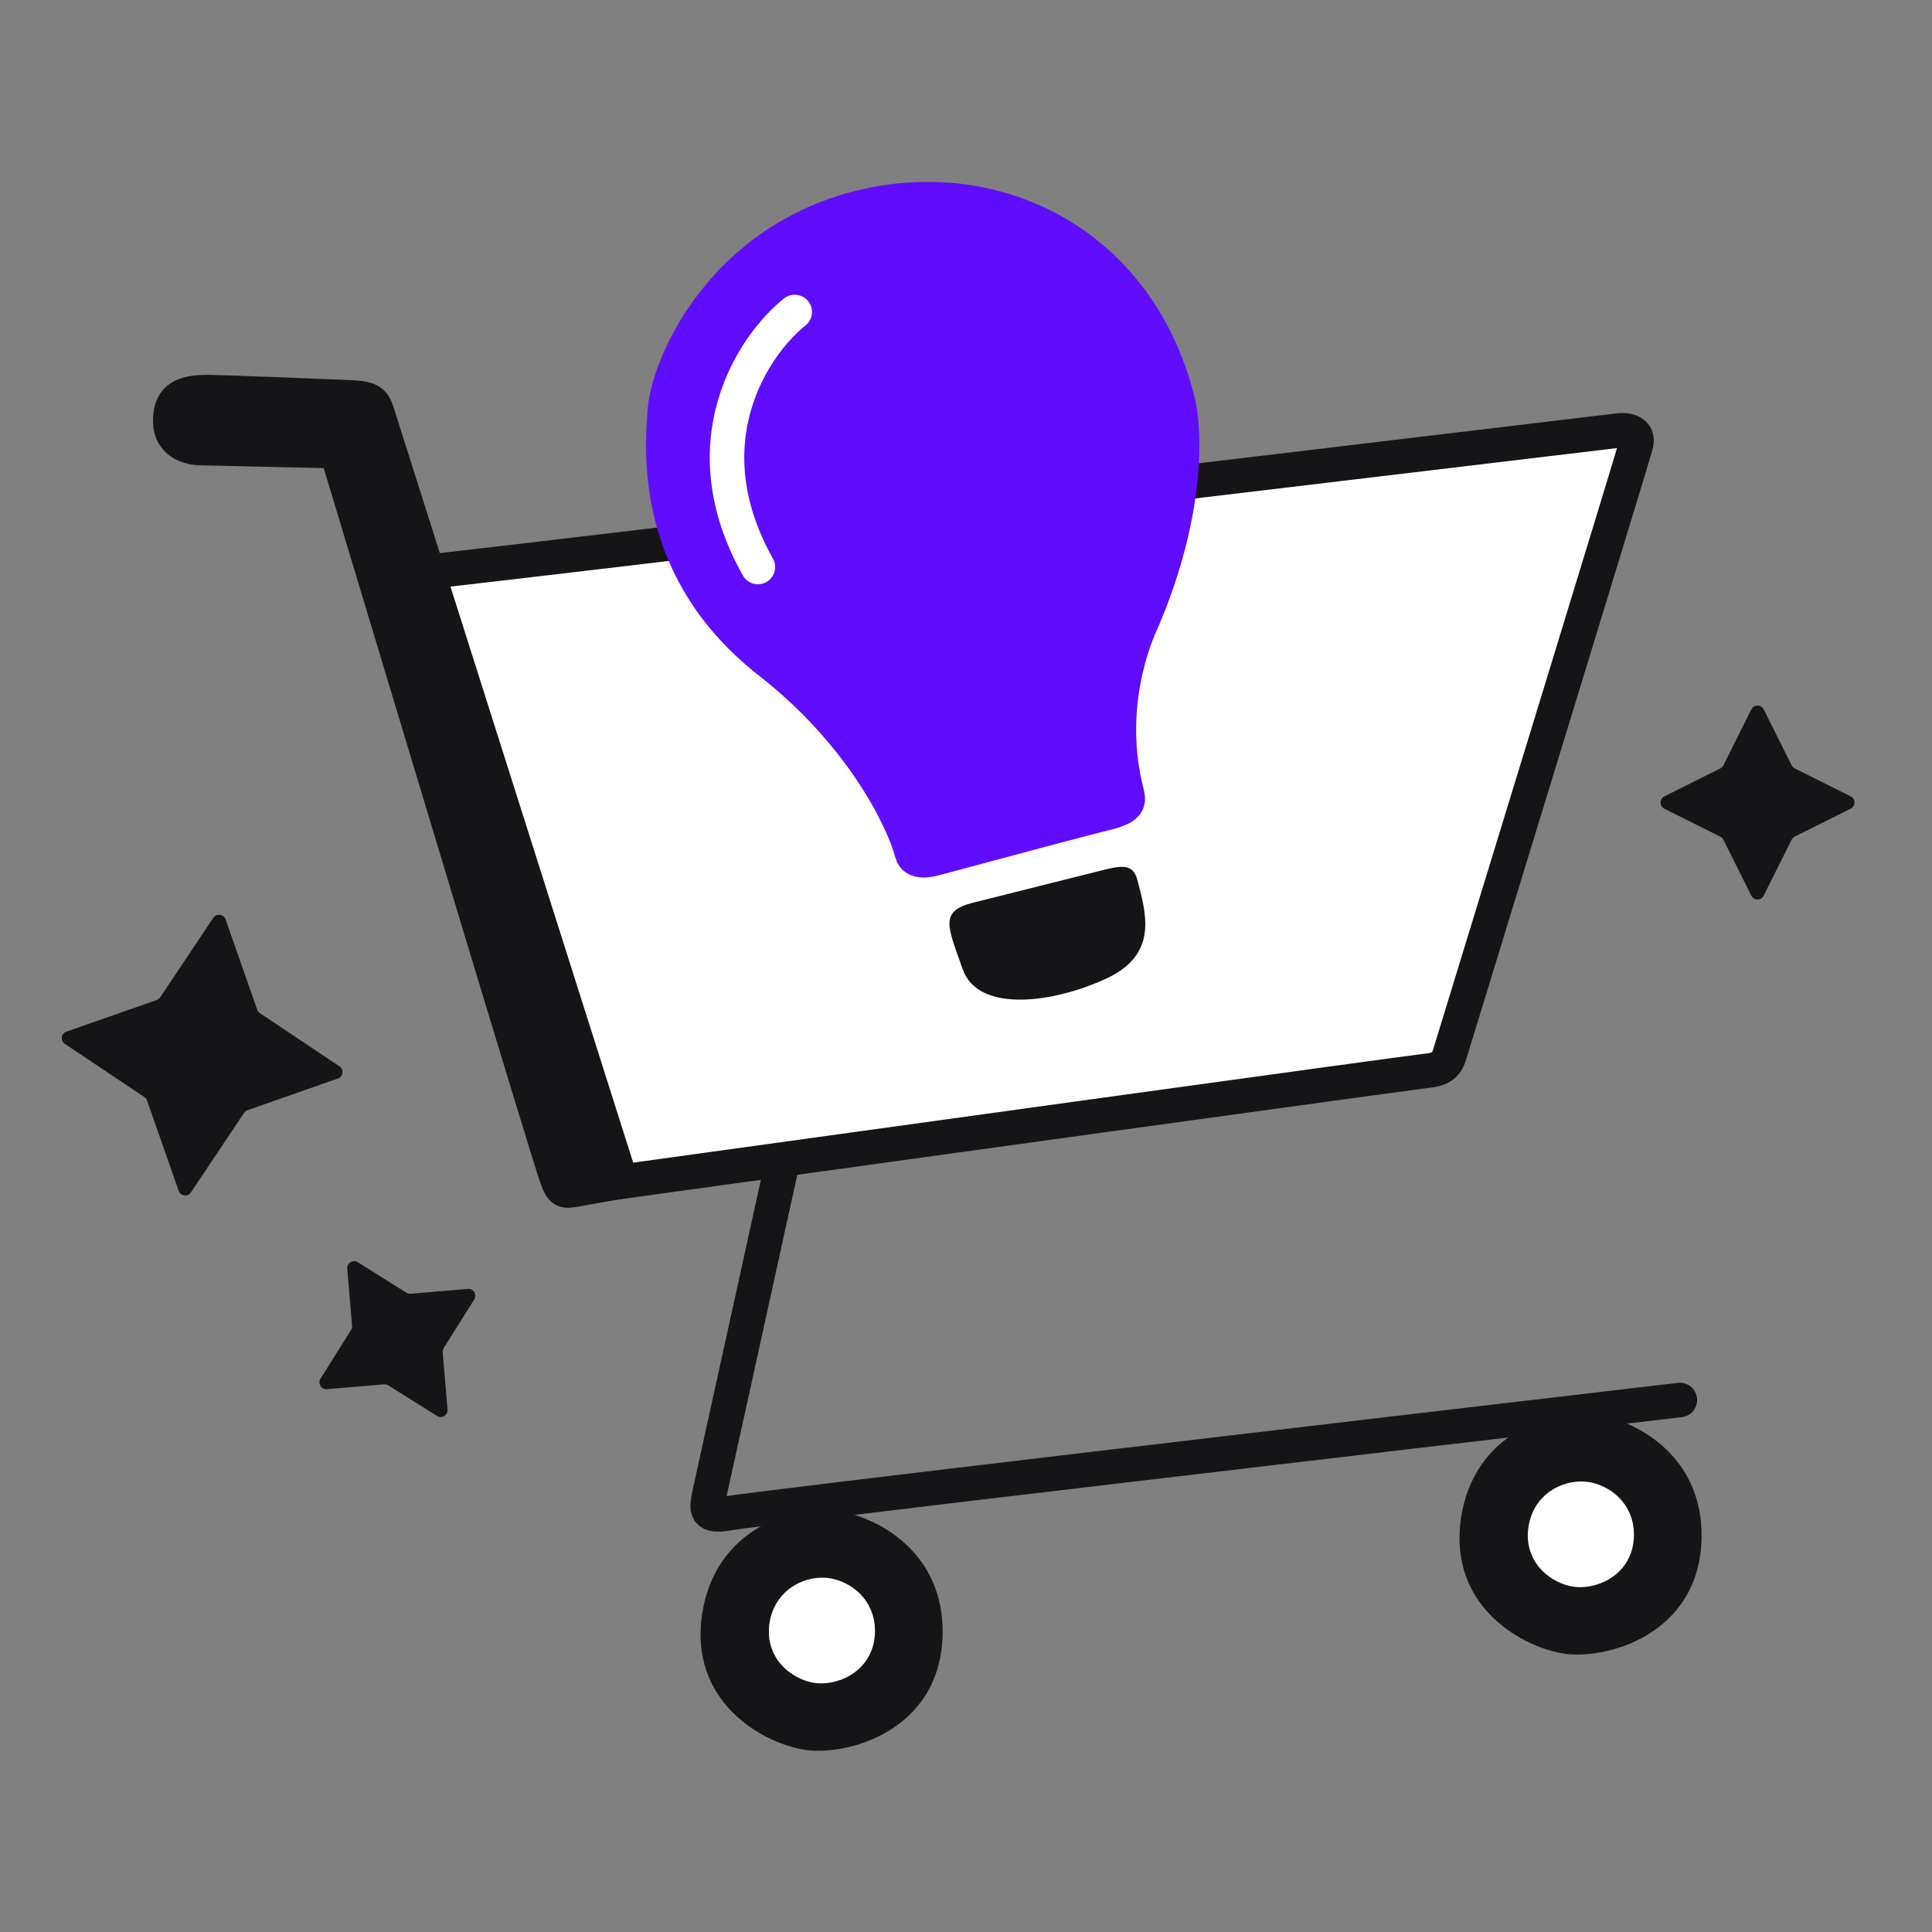 <?xml version="1.0" encoding="UTF-8"?> <svg xmlns="http://www.w3.org/2000/svg" width="56" height="56" viewBox="0 0 56 56" fill="none"><rect x="0" y="0" width="56" height="56" fill="#808080" stroke="none"/><path d="M46.906 12.48C35.178 13.883 11.662 16.687 11.422 16.682L17.084 34.38C24.98 33.286 40.889 31.087 41.351 31.038C41.813 30.99 41.933 30.843 42.024 30.548C43.775 24.838 47.305 13.313 47.417 12.901C47.529 12.489 47.123 12.448 46.906 12.48Z" fill="white" stroke="#151417" stroke-linecap="round"></path><path d="M22.691 33.631L20.558 43.326C20.485 43.728 20.399 44.002 21.152 43.858C21.797 43.736 39.781 41.622 48.692 40.58" stroke="#151417" stroke-linecap="round"></path><path d="M18.001 34.244L10.924 11.933C10.822 11.612 10.676 11.54 10.149 11.518C9.05 11.473 6.706 11.379 6.124 11.367C5.396 11.351 4.913 11.467 4.936 12.246C4.953 12.84 5.502 12.985 5.806 12.987C6.996 13.012 9.315 13.067 9.479 13.071C9.718 13.076 9.778 13.145 9.838 13.344C11.875 20.097 15.971 33.731 16.164 34.206C16.287 34.505 16.341 34.547 16.671 34.483L18.001 34.244Z" fill="#151417" stroke="#151417" stroke-linecap="round"></path><path d="M27.323 47.344C27.353 45.073 25.563 44.029 24.38 43.816C22.992 43.566 20.716 44.319 20.349 46.798C19.982 49.276 22.012 50.483 23.266 50.709C24.52 50.935 27.285 50.183 27.323 47.344Z" fill="#151417"></path><path d="M49.321 44.555C49.351 42.284 47.562 41.24 46.378 41.027C44.99 40.778 42.714 41.53 42.347 44.009C41.981 46.487 44.01 47.694 45.264 47.92C46.519 48.146 49.283 47.394 49.321 44.555Z" fill="#151417"></path><path d="M24.862 47.287C24.871 46.615 24.342 46.306 23.991 46.243C23.581 46.169 22.907 46.392 22.798 47.126C22.69 47.859 23.291 48.216 23.662 48.283C24.033 48.35 24.851 48.128 24.862 47.287Z" fill="white" stroke="white"></path><path d="M46.861 44.498C46.87 43.826 46.34 43.517 45.99 43.454C45.579 43.38 44.905 43.603 44.797 44.337C44.688 45.071 45.289 45.428 45.66 45.495C46.031 45.562 46.85 45.339 46.861 44.498Z" fill="white" stroke="white"></path><path d="M6.183 26.604C6.275 26.467 6.484 26.494 6.538 26.649L7.455 29.266C7.469 29.307 7.496 29.342 7.532 29.366L9.837 30.907C9.974 30.999 9.948 31.208 9.792 31.262L7.175 32.179C7.134 32.193 7.099 32.22 7.075 32.256L5.534 34.561C5.442 34.698 5.233 34.672 5.179 34.516L4.263 31.899C4.248 31.858 4.221 31.823 4.185 31.799L1.88 30.258C1.743 30.166 1.77 29.957 1.925 29.903L4.542 28.986C4.583 28.972 4.618 28.945 4.642 28.909L6.183 26.604Z" fill="#151417"></path><path d="M50.763 20.562C50.837 20.415 51.048 20.415 51.121 20.562L51.931 22.183C51.95 22.222 51.982 22.254 52.02 22.273L53.642 23.083C53.789 23.156 53.789 23.367 53.642 23.441L52.02 24.25C51.982 24.269 51.95 24.301 51.931 24.34L51.121 25.961C51.048 26.108 50.837 26.108 50.763 25.961L49.954 24.34C49.934 24.301 49.903 24.269 49.864 24.25L48.243 23.441C48.095 23.367 48.095 23.156 48.243 23.083L49.864 22.273C49.903 22.254 49.934 22.222 49.954 22.183L50.763 20.562Z" fill="#151417"></path><path d="M10.065 36.772C10.051 36.608 10.231 36.498 10.371 36.586L11.779 37.47C11.816 37.493 11.859 37.503 11.902 37.5L13.56 37.36C13.724 37.346 13.833 37.526 13.746 37.666L12.862 39.074C12.839 39.111 12.828 39.154 12.832 39.197L12.972 40.855C12.986 41.019 12.806 41.128 12.666 41.041L11.257 40.157C11.221 40.134 11.178 40.123 11.134 40.127L9.477 40.267C9.313 40.281 9.203 40.101 9.291 39.961L10.175 38.552C10.198 38.516 10.209 38.472 10.205 38.429L10.065 36.772Z" fill="#151417"></path><path d="M31.84 25.252L28.201 26.166C27.203 26.417 27.484 26.881 27.9 28.084C28.351 29.389 30.582 29.065 32.092 28.352C33.602 27.638 33.204 26.431 32.966 25.503C32.838 25.001 32.466 25.094 31.84 25.252L31.84 25.252Z" fill="#151417"></path><path d="M22.304 19.186C24.99 21.287 26.177 23.753 26.435 24.724C26.518 25.039 26.955 24.923 27.147 24.872C28.463 24.517 31.363 23.739 32.082 23.562C32.801 23.385 32.716 23.206 32.639 22.891C32.104 20.703 32.733 18.791 33.094 18.02C34.486 14.777 34.353 12.343 34.113 11.531C32.969 7.117 28.977 5.087 25.088 5.978C20.95 6.926 19.382 10.553 19.274 11.869C19.166 13.184 18.947 16.56 22.304 19.186Z" fill="#600DFF" stroke="#600DFF" stroke-linecap="round"></path><path d="M23.035 9.043C21.833 10.003 19.937 12.826 21.968 16.435" stroke="white" stroke-linecap="round"></path></svg> 
